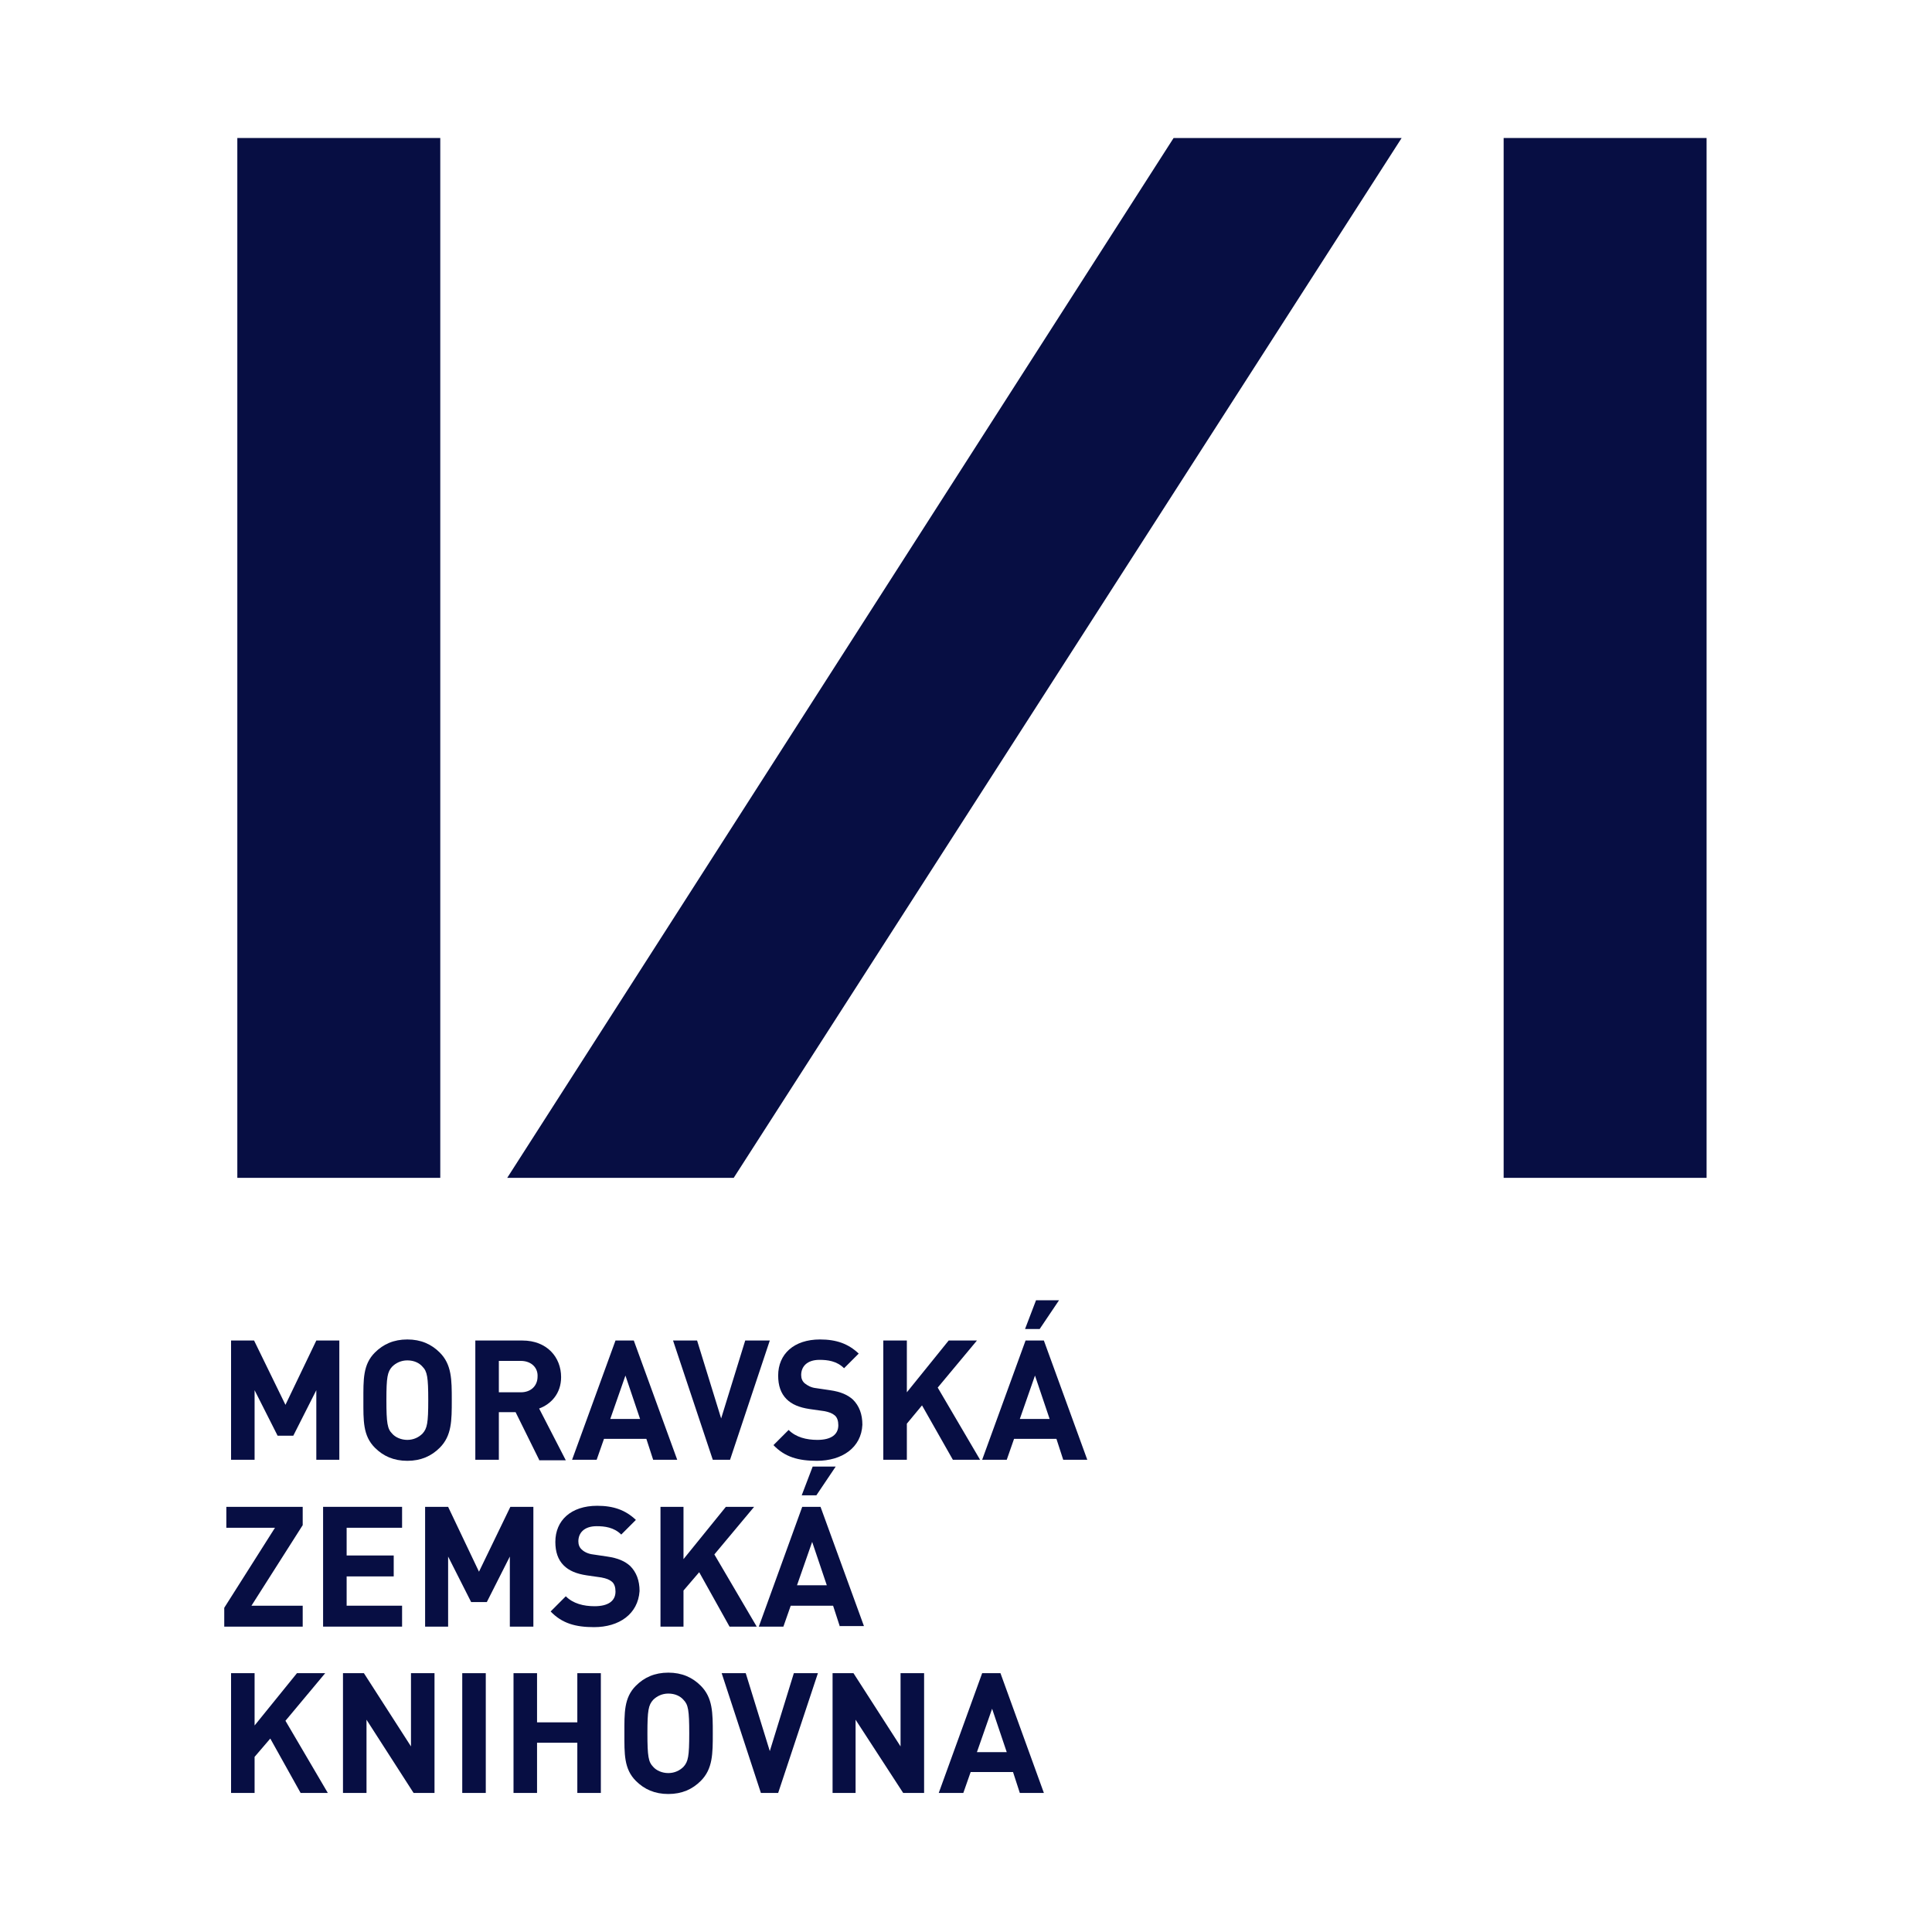 <svg width="112" height="112" viewBox="0 0 112 112" fill="none" xmlns="http://www.w3.org/2000/svg">
<path d="M18.337 84.624V80.591L17.003 83.229H16.093L14.759 80.591V84.624H13.395V77.711H14.729L16.548 81.44L18.337 77.711H19.671V84.624H18.337Z" fill="#070E43"/>
<path d="M24.492 79.227C24.31 79.014 24.007 78.863 23.613 78.863C23.249 78.863 22.946 79.014 22.733 79.227C22.46 79.53 22.4 79.833 22.4 81.167C22.4 82.501 22.46 82.835 22.733 83.108C22.915 83.32 23.249 83.472 23.613 83.472C23.977 83.472 24.28 83.32 24.492 83.108C24.765 82.805 24.826 82.501 24.826 81.167C24.826 79.833 24.765 79.5 24.492 79.227ZM25.493 83.927C25.008 84.412 24.401 84.685 23.613 84.685C22.824 84.685 22.218 84.412 21.733 83.927C21.035 83.229 21.066 82.35 21.066 81.167C21.066 79.985 21.035 79.105 21.733 78.408C22.218 77.923 22.824 77.65 23.613 77.65C24.401 77.65 25.008 77.923 25.493 78.408C26.19 79.105 26.19 79.985 26.19 81.167C26.19 82.35 26.19 83.229 25.493 83.927Z" fill="#070E43"/>
<path d="M30.193 78.893H28.919V80.713H30.193C30.799 80.713 31.163 80.318 31.163 79.803C31.193 79.287 30.799 78.893 30.193 78.893ZM31.254 84.624L29.89 81.865H28.919V84.624H27.555V77.711H30.284C31.709 77.711 32.528 78.681 32.528 79.833C32.528 80.804 31.921 81.41 31.254 81.653L32.8 84.654H31.254V84.624Z" fill="#070E43"/>
<path d="M36.257 79.742L35.378 82.259H37.106L36.257 79.742ZM37.864 84.624L37.47 83.411H35.014L34.589 84.624H33.164L35.681 77.711H36.742L39.259 84.624H37.864Z" fill="#070E43"/>
<path d="M42.322 84.624H41.321L39.017 77.711H40.411L41.806 82.229L43.201 77.711H44.626L42.322 84.624Z" fill="#070E43"/>
<path d="M47.355 84.685C46.293 84.685 45.505 84.472 44.838 83.775L45.717 82.896C46.142 83.32 46.748 83.472 47.385 83.472C48.173 83.472 48.598 83.169 48.598 82.623C48.598 82.38 48.537 82.168 48.386 82.047C48.234 81.925 48.082 81.865 47.779 81.804L46.93 81.683C46.324 81.592 45.899 81.41 45.596 81.107C45.262 80.773 45.111 80.318 45.111 79.742C45.111 78.499 46.02 77.65 47.537 77.65C48.477 77.65 49.174 77.892 49.78 78.469L48.931 79.318C48.507 78.893 47.961 78.832 47.506 78.832C46.779 78.832 46.445 79.227 46.445 79.712C46.445 79.894 46.506 80.076 46.657 80.197C46.809 80.318 47.021 80.44 47.294 80.47L48.113 80.591C48.749 80.682 49.144 80.864 49.447 81.137C49.811 81.501 49.993 81.986 49.993 82.593C49.932 83.927 48.81 84.685 47.355 84.685Z" fill="#070E43"/>
<path d="M55.239 84.624L53.45 81.471L52.571 82.532V84.624H51.206V77.711H52.571V80.713L54.996 77.711H56.634L54.36 80.44L56.816 84.624H55.239Z" fill="#070E43"/>
<path d="M60.272 77.043H59.423L60.06 75.376H61.394L60.272 77.043ZM59.999 79.742L59.12 82.259H60.848L59.999 79.742ZM61.636 84.624L61.242 83.411H58.786L58.362 84.624H56.937L59.453 77.711H60.514L63.031 84.624H61.636Z" fill="#070E43"/>
<path d="M13.121 87.353V88.566H15.941L13 93.205V94.297H17.548V93.084H14.577L17.548 88.414V87.353H13.121Z" fill="#070E43"/>
<path d="M18.73 94.297V87.353H23.309V88.566H20.095V90.173H22.824V91.386H20.095V93.084H23.309V94.297H18.73Z" fill="#070E43"/>
<path d="M29.556 94.297V90.234L28.222 92.872H27.312L25.978 90.234V94.297H24.644V87.353H25.978L27.767 91.113L29.586 87.353H30.92V94.297H29.556Z" fill="#070E43"/>
<path d="M34.438 94.327C33.376 94.327 32.588 94.115 31.921 93.418L32.8 92.538C33.225 92.963 33.831 93.114 34.468 93.114C35.256 93.114 35.681 92.811 35.681 92.265C35.681 92.023 35.62 91.811 35.469 91.689C35.317 91.568 35.165 91.507 34.862 91.447L34.013 91.325C33.407 91.234 32.982 91.052 32.679 90.749C32.345 90.416 32.194 89.961 32.194 89.385C32.194 88.141 33.103 87.292 34.62 87.292C35.56 87.292 36.257 87.535 36.863 88.111L36.014 88.96C35.59 88.536 35.044 88.475 34.589 88.475C33.861 88.475 33.528 88.869 33.528 89.354C33.528 89.536 33.589 89.718 33.74 89.84C33.861 89.961 34.104 90.082 34.377 90.112L35.196 90.234C35.833 90.325 36.227 90.507 36.53 90.779C36.894 91.143 37.076 91.629 37.076 92.235C36.985 93.569 35.893 94.327 34.438 94.327Z" fill="#070E43"/>
<path d="M42.292 94.297L40.533 91.143L39.623 92.205V94.297H38.289V87.353H39.623V90.385L42.079 87.353H43.717L41.412 90.112L43.868 94.297H42.292Z" fill="#070E43"/>
<path d="M47.325 86.686H46.476L47.112 85.018H48.447L47.325 86.686ZM47.082 89.385L46.203 91.901H47.931L47.082 89.385ZM48.689 94.297L48.295 93.084H45.839L45.414 94.297H43.989L46.506 87.353H47.567L50.084 94.266H48.689V94.297Z" fill="#070E43"/>
<path d="M17.427 103.939L15.669 100.786L14.759 101.847V103.939H13.395V96.996H14.759V100.028L17.215 96.996H18.852L16.548 99.755L19.004 103.939H17.427Z" fill="#070E43"/>
<path d="M23.976 103.939L21.247 99.694V103.939H19.883V96.996H21.096L23.825 101.241V96.996H25.189V103.939H23.976Z" fill="#070E43"/>
<path d="M26.797 96.996H28.161V103.939H26.797V96.996Z" fill="#070E43"/>
<path d="M33.468 103.939V101.028H31.133V103.939H29.769V96.996H31.133V99.846H33.468V96.996H34.832V103.939H33.468Z" fill="#070E43"/>
<path d="M39.623 98.542C39.441 98.33 39.138 98.178 38.743 98.178C38.38 98.178 38.077 98.33 37.864 98.542C37.591 98.845 37.531 99.148 37.531 100.483C37.531 101.817 37.591 102.15 37.864 102.423C38.046 102.636 38.38 102.787 38.743 102.787C39.107 102.787 39.411 102.636 39.623 102.423C39.896 102.12 39.956 101.817 39.956 100.483C39.956 99.148 39.896 98.815 39.623 98.542ZM40.623 103.242C40.138 103.727 39.532 104 38.743 104C37.955 104 37.349 103.727 36.864 103.242C36.166 102.545 36.197 101.665 36.197 100.483C36.197 99.3 36.166 98.421 36.864 97.723C37.349 97.238 37.955 96.965 38.743 96.965C39.532 96.965 40.138 97.238 40.623 97.723C41.321 98.421 41.321 99.3 41.321 100.483C41.321 101.665 41.321 102.545 40.623 103.242Z" fill="#070E43"/>
<path d="M45.111 103.939H44.11L41.836 96.996H43.231L44.626 101.514L46.02 96.996H47.415L45.111 103.939Z" fill="#070E43"/>
<path d="M52.358 103.939L49.599 99.694V103.939H48.265V96.996H49.477L52.206 101.241V96.996H53.571V103.939H52.358Z" fill="#070E43"/>
<path d="M57.513 99.057L56.633 101.574H58.362L57.513 99.057ZM59.12 103.939L58.726 102.726H56.27L55.845 103.939H54.42L56.937 96.996H57.998L60.515 103.939H59.12Z" fill="#070E43"/>
<path d="M98.933 8H87.168V68.281H98.933V8Z" fill="#070E43"/>
<path d="M25.523 8H13.758V68.281H25.523V8Z" fill="#070E43"/>
<path d="M68.035 8L29.404 68.281H42.534L81.255 8H68.035Z" fill="#070E43"/>
</svg>
